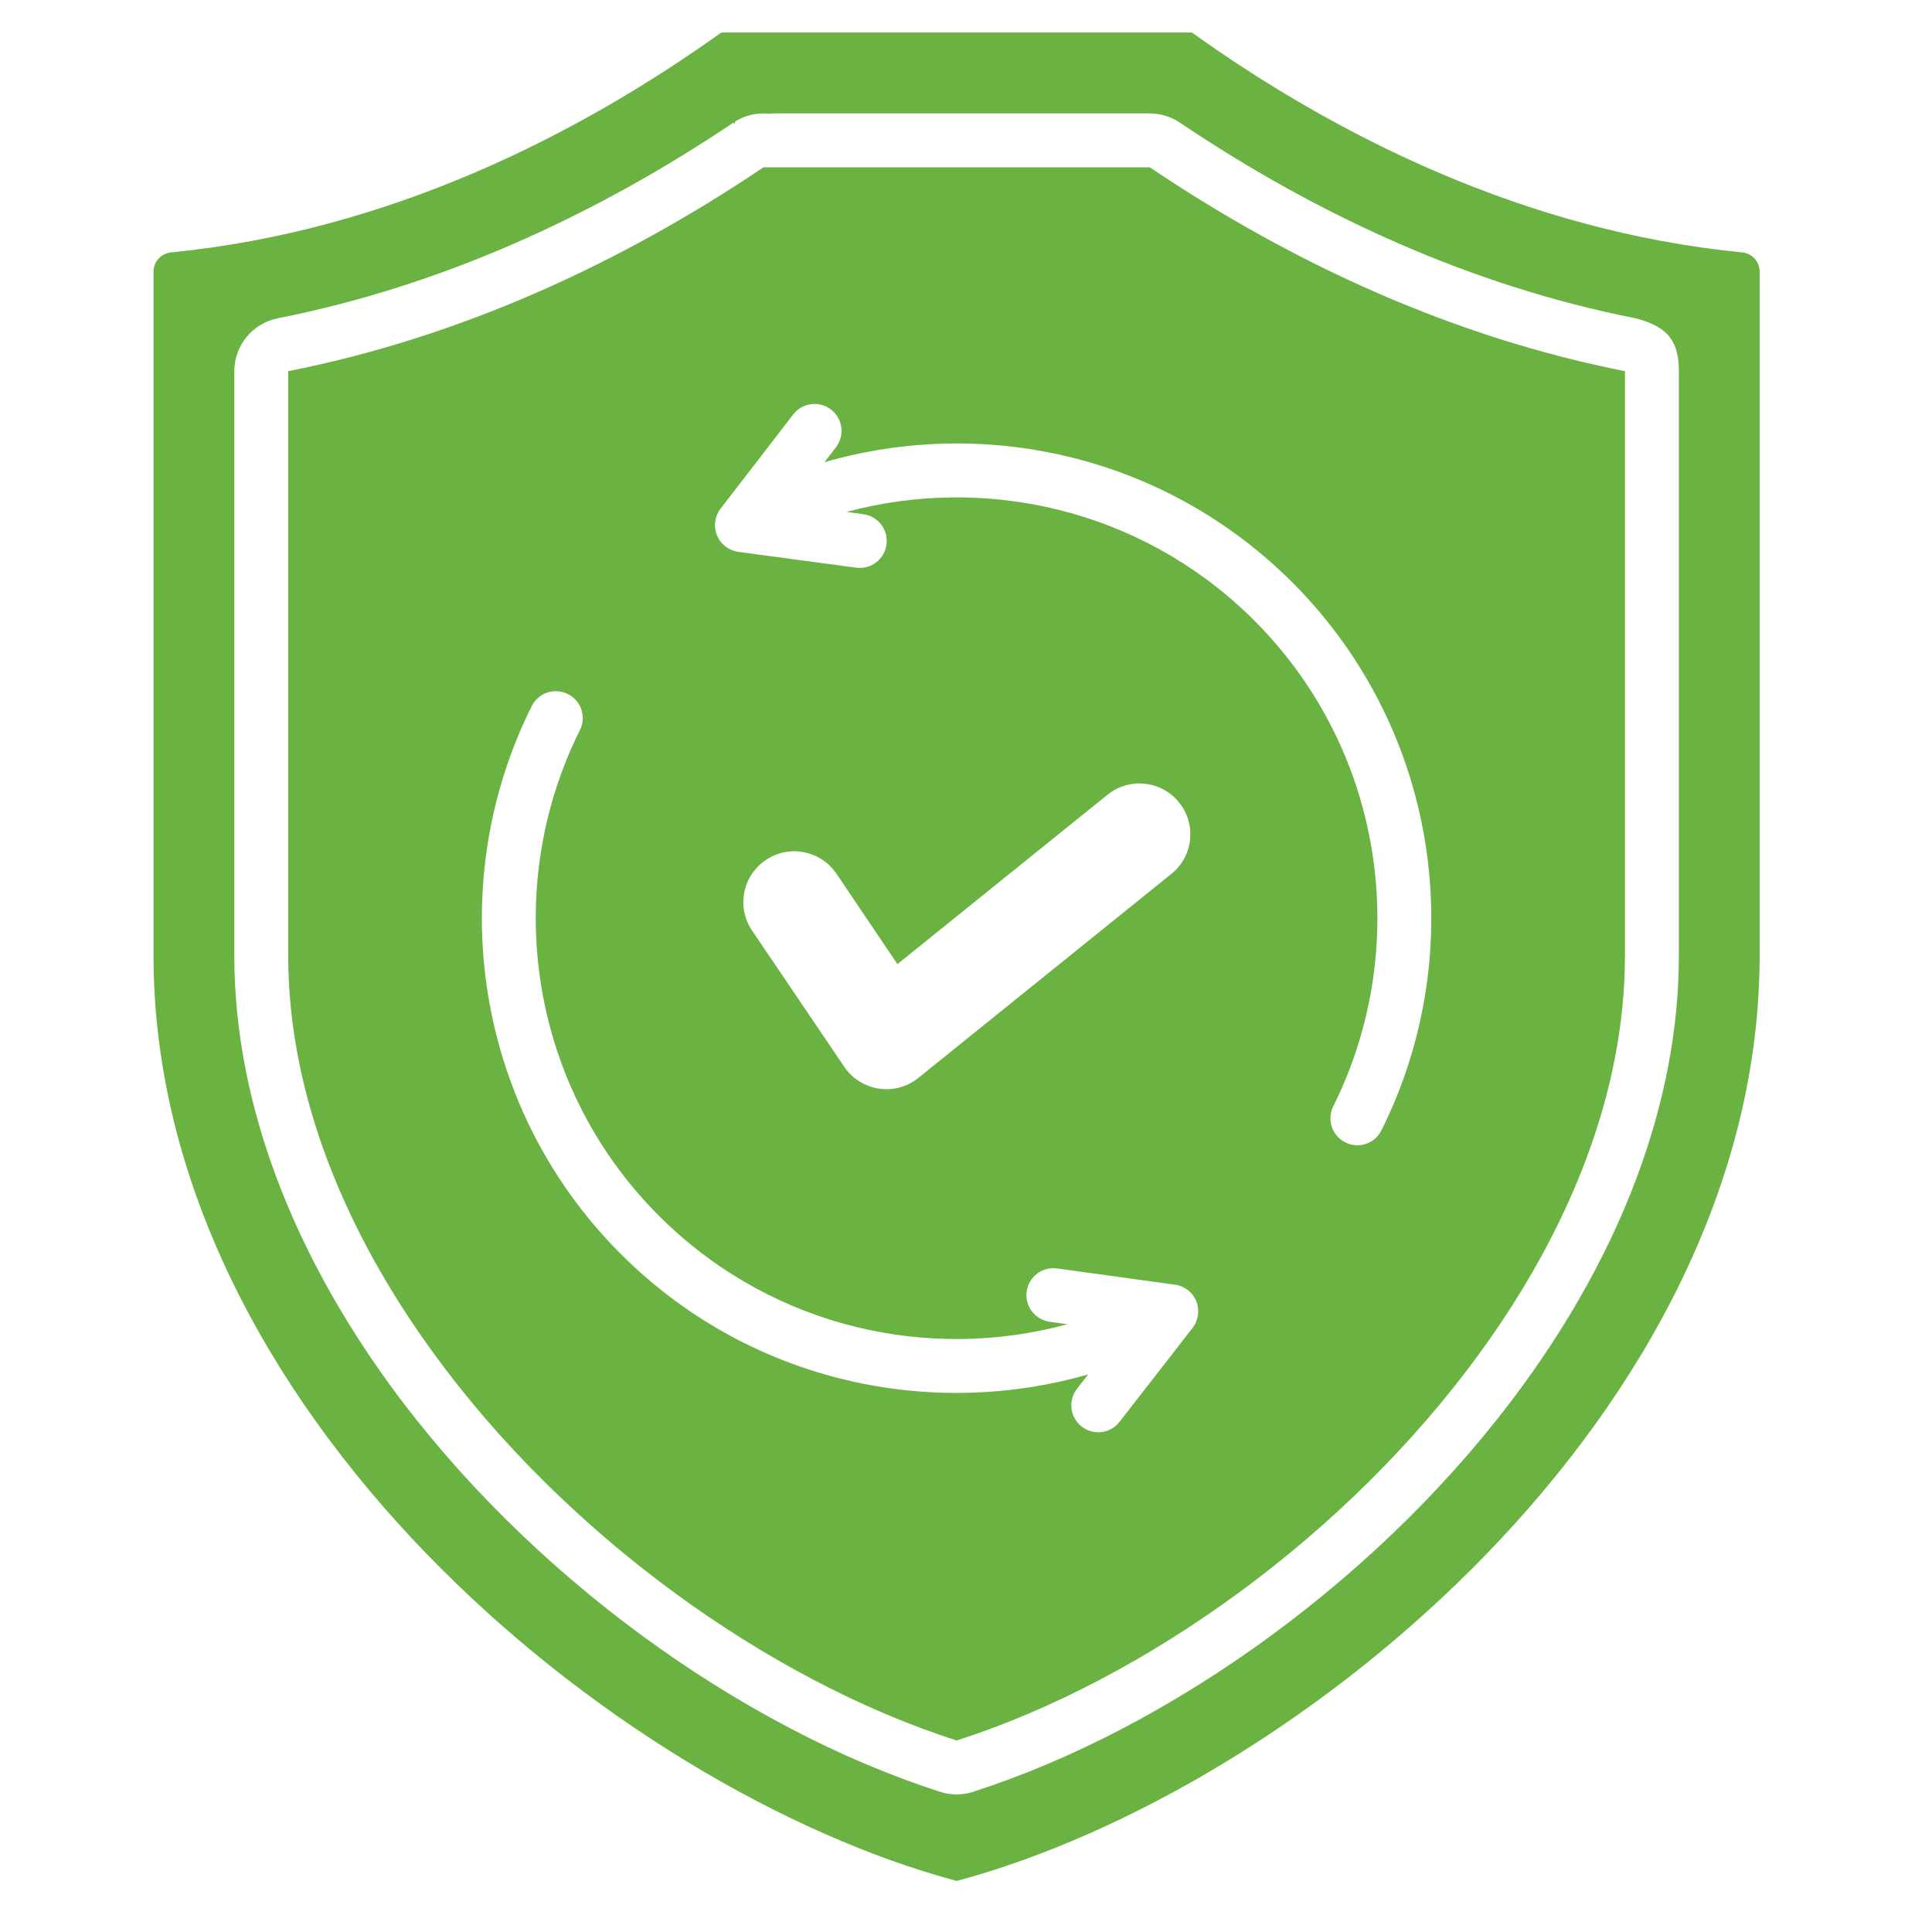 <svg xmlns="http://www.w3.org/2000/svg" xmlns:xlink="http://www.w3.org/1999/xlink" width="70" viewBox="0 0 52.5 52.5" height="70" preserveAspectRatio="xMidYMid meet"><defs><clipPath id="82e3539786"><path d="M 4.176 0.879 L 48 0.879 L 48 51.398 L 4.176 51.398 Z M 4.176 0.879 " clip-rule="nonzero"></path></clipPath></defs><g clip-path="url(#82e3539786)"><path fill="#6ab241" d="M 4.172 7.379 C 4.172 7.109 4.379 6.887 4.645 6.859 C 10.547 6.281 15.691 3.68 19.602 0.883 L 32.387 0.883 C 36.297 3.68 41.441 6.281 47.344 6.859 C 47.609 6.887 47.816 7.109 47.816 7.379 C 47.816 10.332 47.816 25.969 47.816 25.969 C 47.816 38.273 35.328 48.609 25.996 51.113 C 16.664 48.609 4.172 38.273 4.172 25.969 Z M 45.621 10.09 C 45.621 9.32 45.367 8.879 44.438 8.648 C 40 7.773 35.82 5.863 32.062 3.332 C 31.82 3.172 31.535 3.082 31.246 3.082 C 31.246 3.082 22.742 3.082 21.043 3.082 C 20.988 3.082 20.938 3.086 20.891 3.09 C 20.582 3.059 20.262 3.125 19.977 3.301 C 19.977 3.301 19.969 3.328 19.957 3.375 L 19.93 3.332 C 16.168 5.859 11.988 7.773 7.551 8.648 C 6.863 8.785 6.367 9.387 6.367 10.086 L 6.367 25.969 C 6.367 30.035 8.004 34.062 10.578 37.609 C 14.344 42.793 20.117 46.945 25.547 48.691 C 25.836 48.785 26.152 48.785 26.441 48.691 C 31.871 46.945 37.645 42.793 41.41 37.609 C 43.988 34.062 45.621 30.035 45.621 25.969 Z M 25.996 47.297 C 20.832 45.637 15.344 41.68 11.766 36.75 C 9.375 33.461 7.832 29.738 7.832 25.969 L 7.832 10.086 C 12.461 9.172 16.824 7.188 20.746 4.547 C 20.746 4.547 31.246 4.547 31.246 4.547 C 35.164 7.188 39.527 9.172 44.156 10.086 C 44.156 10.086 44.156 25.969 44.156 25.969 C 44.156 29.738 42.613 33.461 40.223 36.75 C 36.645 41.68 31.16 45.637 25.996 47.297 Z M 29.008 35.984 C 25.25 37.008 21.062 36.082 18.059 33.188 C 14.371 29.633 13.586 24.195 15.758 19.84 C 15.941 19.48 15.793 19.039 15.43 18.859 C 15.07 18.68 14.629 18.824 14.449 19.188 C 11.996 24.098 12.883 30.234 17.039 34.242 C 20.477 37.555 25.285 38.578 29.57 37.348 L 29.266 37.738 C 29.02 38.059 29.074 38.52 29.395 38.766 C 29.715 39.016 30.176 38.957 30.422 38.637 L 32.406 36.086 C 32.566 35.879 32.605 35.602 32.508 35.359 C 32.41 35.117 32.188 34.945 31.93 34.91 L 28.727 34.469 C 28.324 34.414 27.957 34.691 27.898 35.094 C 27.844 35.492 28.125 35.863 28.527 35.918 Z M 30.098 21.594 L 24.387 26.199 C 24.387 26.199 22.727 23.738 22.727 23.738 C 22.297 23.109 21.438 22.941 20.809 23.371 C 20.176 23.797 20.008 24.656 20.438 25.289 L 22.941 28.988 C 23.156 29.309 23.5 29.523 23.883 29.582 C 24.262 29.641 24.652 29.535 24.953 29.293 L 31.832 23.746 C 32.426 23.27 32.52 22.398 32.039 21.805 C 31.562 21.211 30.691 21.117 30.098 21.594 Z M 22.406 12.559 L 22.715 12.156 C 22.961 11.836 22.902 11.375 22.582 11.129 C 22.262 10.883 21.801 10.941 21.555 11.262 L 19.582 13.82 C 19.422 14.027 19.383 14.305 19.484 14.547 C 19.582 14.789 19.805 14.961 20.062 14.996 L 23.266 15.426 C 23.668 15.48 24.035 15.199 24.09 14.797 C 24.145 14.398 23.863 14.027 23.461 13.973 L 23.004 13.91 C 26.758 12.902 30.934 13.824 33.934 16.715 C 37.617 20.27 38.402 25.707 36.23 30.062 C 36.051 30.422 36.195 30.863 36.559 31.043 C 36.918 31.227 37.359 31.078 37.539 30.715 C 39.992 25.805 39.105 19.672 34.949 15.66 C 31.508 12.344 26.695 11.32 22.406 12.559 Z M 22.406 12.559 " fill-opacity="1" fill-rule="evenodd"></path></g></svg>